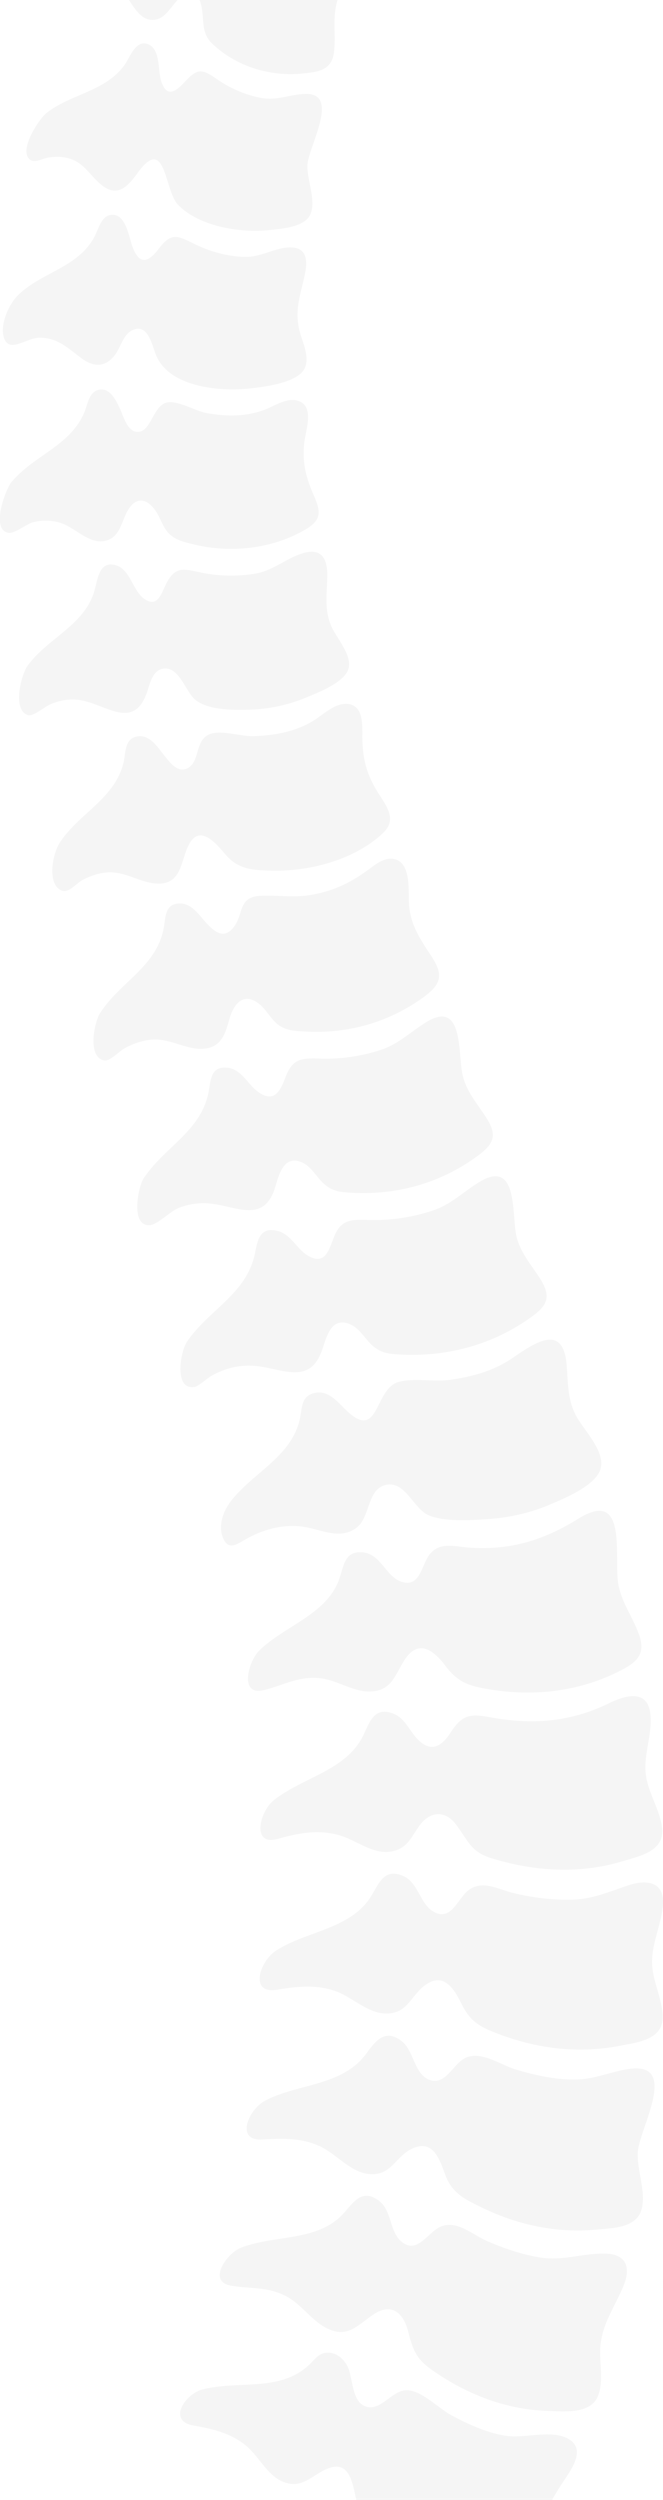 <?xml version="1.0" encoding="utf-8"?>
<svg xmlns="http://www.w3.org/2000/svg" width="474" height="1785" fill="none">
  <g opacity=".04" clip-path="url(#clip0_921_521)">
    <path d="M144.866 1706.18c25.325-6.65 54.611 1.91 75.488-17.01 5.329-4.84 7.822-10.02 15.498-9.19 5.329.58 9.241 4.1 11.93 8.46 4.987 8.06 2.884 27.72 14.912 30.21 10.462 2.2 17.796-12.22 28.405-11.93 10.561.29 22.392 12.91 31.682 17.9 11.978 6.4 25.325 12.51 38.77 14.61 13.299 2.11 32.855-4.64 44.785 2.2 12.858 7.39 2.249 21.61-3.325 30.07-9.582 14.52-16.476 26.94-18.921 44.44-1.271 9.2-1.026 24.65-10.022 30.46-9.876 6.41-29.824 1.32-40.384-1.02-27.428-6.07-52.705-21.61-72.017-41.9-11.392-11.98-3.667-54.37-31.584-38.82-9.191 5.13-15.449 11.78-26.792 7.77-12.223-4.35-18.139-18.82-28.015-26.64-11.049-8.8-23.663-11.49-37.206-13.94-18.53-3.32-5.671-22.54 6.845-25.76-9.681 2.49 16.036-4.21 0 0l-.049.09zm27.28-101.1c23.419-9.44 53.927-4.31 72.506-23.62 7.627-7.97 13.445-19.26 25.912-10.31 9.876 7.09 7.578 22.34 16.721 29.67 11.245 9.05 18.725-7.33 28.112-11.05 11.343-4.49 22.295 5.72 32.171 10.12 11.978 5.33 24.934 9.68 37.842 11.93 16.574 2.89 30.948-2.98 47.18-2.69 15.107.3 18.529 9.83 13.298 22.74-5.867 14.47-14.863 26.45-16.574 42.44-1.271 11.68 2.884 26.45-2.2 37.4-5.672 12.12-23.957 10.07-35.104 9.78-29.628-.83-57.105-11.4-81.404-28.02-12.858-8.8-15.107-14.32-18.872-28.99-3.276-12.57-11.538-20.54-24.348-12.13-11.734 7.68-18.872 17.95-34.37 9.78-10.707-5.67-17.601-16.91-28.602-22.63-13.102-6.85-25.276-5.09-39.113-7.44-17.454-2.93-3.129-23.12 6.796-26.98-9.582 3.71 15.645-6.31 0 0h.049zm17.017-104.97c24.055-12.62 55.59-10.32 72.799-33.88 6.698-9.2 13.445-17.95 25.326-8.71 8.703 6.8 8.898 24.2 20.339 27.77 11.587 3.62 16.72-12.76 26.01-16.28 11.294-4.3 24.445 5.53 35.153 8.7 14.08 4.21 29.676 7.63 44.442 7.09 12.907-.48 24.445-5.91 37.059-7.57 35.593-4.7 6.454 43.26 5.671 59.69-.635 12.96 6.063 28.02 2.738 40.58-3.618 13.59-21.561 13.5-33.05 14.57-28.357 2.54-56.078-3.57-81.551-15.99-12.467-6.06-21.169-10.31-26.01-23.81-3.96-10.95-8.751-24.93-23.37-18.09-12.222 5.72-14.911 19.66-30.801 18.14-13.787-1.32-23.566-14.66-35.837-20.09-13.25-5.87-26.353-5.38-40.482-4.55-19.801 1.13-9.73-21.51 1.662-27.52-9.094 4.84 15.205-7.97 0 0l-.098-.05zm7.771-107.03c21.512-14.12 52.998-15.4 67.812-38.23 6.062-9.34 9.436-21.41 23.467-15.35 11.197 4.84 11.93 20.44 22.295 25.81 12.467 6.51 16.77-10.07 24.641-15.79 9.974-7.23 20.877-.58 31.241 2.01 13.886 3.47 28.846 5.28 43.122 4.89 14.521-.44 26.499-5.87 39.993-10.32 12.468-4.11 25.375-2.69 24.446 13.3-.88 15.01-8.556 28.6-7.676 43.9.733 12.86 8.018 25.62 7.383 38.48-.783 14.86-18.677 16.67-30.46 18.97-29.432 5.77-59.011 2.15-86.879-8.46-13.739-5.23-20.192-8.8-26.695-22.1-5.231-10.66-12.809-22.19-25.765-12.66-10.316 7.63-12.37 20.14-27.526 20.19-13.641.05-24.446-11.88-36.864-16.13-13.983-4.79-27.281-3.13-41.558-.83-20.045 3.18-11.978-20.44-.977-27.63-8.752 5.72 14.471-9.48 0 0v-.05zm-1.223-107.61c21.121-16.81 52.607-21.21 64.585-47.52 4.303-9.48 7.921-19.26 20.779-14.42 8.947 3.37 12.027 13.54 18.676 19.51 9.436 8.5 16.379 3.27 22.49-6.07 7.872-12.02 13.201-13.59 27.526-10.9 30.557 5.72 57.887 3.67 85.804-9.97 11.196-5.48 26.792-10.02 29.237 6.65 2.151 14.62-4.938 29.53-3.08 44.39 1.662 13.4 10.316 25.23 11.636 38.48 1.564 16.28-15.841 19.65-28.601 23.47-31.046 9.28-63.315 7.13-94.018-2.45-14.668-4.59-16.281-13.05-25.081-24.3-7.432-9.53-17.601-9.09-24.984.2-6.013 7.58-8.311 16.08-18.627 18.97-14.228 4.01-26.255-7.24-39.211-11-14.961-4.35-29.286-1.76-43.953 2.44-19.508 5.62-13.25-19.51-3.227-27.43-8.263 6.55 13.641-10.9 0 0l.049-.05zm-10.61-106.63c17.845-17.84 47.62-25.47 57.105-50.45 3.667-9.59 3.618-21.56 17.601-19.9 12.809 1.51 16.232 17.8 27.77 21.12 12.858 3.72 13.738-12.17 19.459-19.56 7.284-9.34 17.992-5.77 28.014-5.03 29.677 2.15 53.683-5.23 78.373-20.59 36.179-22.53 25.032 28.31 28.748 47.38 2.542 12.91 10.365 23.22 14.716 35.4 5.525 15.4-3.422 20.92-16.574 27.28-27.917 13.44-58.62 16.77-89.031 11.98-15.254-2.4-23.468-4.6-32.806-16.97-8.116-10.8-19.067-19.65-29.041-4.55-7.138 10.81-9.094 22.4-24.788 22.84-12.125.34-23.37-8.02-35.446-9.44-15.596-1.86-26.45 5.04-40.824 8.51-17.601 4.25-10.707-20.73-3.276-27.97-7.48 7.29 12.076-12.07 0 0v-.05zm-21.412-105.11c15.498-21.56 43.904-32.42 50.504-59.75 1.907-7.92.685-16.866 10.316-19.261 10.561-2.64 17.112 6.841 23.908 13.101 22.93 21.12 19.116-16.67 36.913-21.168 11.098-2.836 25.277.244 36.962-1.467 15.596-2.298 30.361-6.258 43.562-15.156 16.329-11.05 36.766-25.766 39.259 4.595 1.027 12.517.538 24.202 6.454 35.736 5.329 10.37 21.072 25.38 17.894 38.09-3.031 12.17-26.255 21.61-36.522 25.96-13.983 5.92-28.894 9.24-44.051 10.27-12.32.83-30.654 2.1-42.242-2.64-10.854-4.45-16.867-24.74-30.606-21.81-13.885 2.99-11.098 23.37-21.414 30.85-12.174 8.8-25.912.49-38.819-1.07-13.837-1.66-27.086 1.95-39.211 8.55-7.187 3.91-13.641 9.64-17.601-1.66-2.64-7.53.342-17.06 4.791-23.17-3.08 4.3 10.267-14.23 0 0h-.097zm-30.118-115.582c16.232-23.712 43.268-34.174 48.989-64.487 1.76-9.24 3.911-17.943 16.28-14.618 9.436 2.542 13.592 13.249 21.708 17.796 12.125 6.747 14.667-4.645 18.334-13.836 5.183-13.005 13.299-12.223 25.619-11.881 15.303.391 31.584-2.102 45.958-7.138 12.81-4.498 21.463-13.641 32.855-20.339 27.526-16.232 22.294 24.397 26.01 39.504 2.885 11.685 10.756 20.241 17.014 30.166 8.654 13.836 4.107 19.801-8.751 28.699-27.575 19.019-59.745 27.135-93.04 25.081-7.334-.44-12.272-1.222-18.041-6.111-5.28-4.498-9.241-12.32-15.841-15.254-13.689-6.062-17.063 8.458-20.241 17.797-8.996 26.694-29.481 12.907-49.429 11.684a51.04 51.04 0 0 0-18.774 2.347c-3.765 1.223-7.431 2.836-10.903 4.743-2.689 1.466-9.338 7.48-12.027 7.969-15.205 2.836-10.316-25.326-5.671-32.073-11.881 17.308 9.778-14.276 0 0l-.049-.049zm-31.095-116.409c14.96-22.979 41.655-33.882 46.789-62.776 1.515-8.654 1.711-17.943 13.689-16.525 9.778 1.173 14.374 12.125 21.659 17.258 10.414 7.383 15.156 1.027 18.97-9.24 5.28-14.277 10.707-15.108 25.472-14.57 14.276.489 29.188-1.711 42.731-6.062 12.956-4.156 21.61-12.957 32.855-19.899 27.33-16.868 22.441 23.076 26.254 38.379 3.032 12.174 11.294 20.828 17.65 31.242 8.018 13.152 2.445 19.067-9.338 27.428-26.304 18.627-57.447 26.743-89.52 24.592-7.334-.489-12.174-1.124-17.943-6.16-5.182-4.498-9.094-12.37-15.596-15.303-13.103-5.916-16.623 8.36-19.41 17.601-8.36 27.525-29.824 12.174-49.527 11.44-6.649-.244-13.152.929-19.361 3.325-6.111 2.347-15.205 12.027-20.827 12.369-14.081.783-8.067-27.623-4.547-33.099 9.338-14.325-11.294 17.307 0 0zM71.481 723.52c14.08-22.197 40.237-33.051 45.517-60.528 1.516-7.871.587-17.649 11.441-17.894 8.898-.195 14.276 8.898 19.654 14.57 5.72 5.964 11.734 10.609 18.188 3.324 8.36-9.436 3.275-22.392 19.654-23.321 11.88-.684 23.077 1.418 35.25-.489 15.792-2.542 27.673-7.871 40.531-17.014 5.672-4.009 12.761-10.609 20.388-8.702 12.663 3.129 9.387 24.739 10.463 34.272 1.613 14.081 8.556 23.859 16.085 35.398 8.996 13.836 6.307 20.289-7.138 29.823-24.348 17.21-52.949 25.228-82.675 23.615-6.601-.343-12.956-.392-18.628-3.961-6.209-3.96-9.387-11.44-15.058-15.889-10.805-8.458-17.797-.245-20.877 10.071-2.933 9.827-4.987 19.948-17.063 21.855-12.565 1.955-25.032-7.285-38.135-6.356-7.089.489-13.934 2.884-20.143 6.307-3.52 1.955-10.512 9.387-14.374 8.605-12.516-2.445-6.992-27.526-3.13-33.589-11 17.308 9.046-14.276 0 0l.05-.097zM42.532 601.976c13.788-21.219 39.456-31.486 45.763-57.398 1.71-7.138.635-17.112 9.729-18.725 8.996-1.565 14.521 7.48 19.312 13.445 3.862 4.791 9.583 12.956 16.77 9.24 9.142-4.742 4.986-20.388 16.182-24.446 8.361-2.982 22.002 1.858 30.998 1.565 14.716-.538 29.285-3.031 42.095-10.609 6.942-4.107 15.107-12.468 23.712-12.468 13.445 0 11.832 15.694 11.978 25.13.245 14.472 3.178 25.277 10.756 37.598 6.112 9.876 14.423 19.507 4.205 29.286-20.045 19.214-52.509 27.721-79.546 27.085-13.445-.293-24.005-.733-33.099-11.342-7.872-9.192-19.606-23.126-27.428-4.987-4.791 11.049-4.938 26.059-21.219 25.57-12.81-.391-23.468-9.29-36.962-7.921-5.867.587-11.49 2.592-16.72 5.329-4.596 2.396-10.219 10.121-15.548 7.334-10.267-5.329-5.476-26.743-.978-33.637-11.05 17.063 9.143-14.081 0 0v-.049zM19.604 475.543c14.032-19.556 39.553-28.357 47.474-52.264 2.689-8.068 3.129-23.419 15.791-19.655 10.17 3.032 12.028 17.797 19.801 23.615 10.512 7.871 12.859-4.694 16.966-11.979 6.356-11.342 12.809-8.751 23.956-6.453 12.468 2.64 26.157 2.884 38.722.831 13.494-2.2 22.832-11.685 35.495-14.961 12.81-3.324 16.281 5.427 16.183 16.33-.146 12.467-2.298 23.516 2.591 35.495 3.423 8.458 14.961 20.632 12.712 30.41-2.347 10.218-21.854 17.601-30.361 21.121a113.25 113.25 0 0 1-39.504 8.654c-11.636.391-30.46.684-39.896-7.089-6.795-5.623-11.342-23.615-22.538-22.197-8.214 1.027-9.876 11.294-12.077 17.405-10.267 28.406-31.339 5.623-51.335 4.694-6.112-.293-11.93 1.027-17.552 3.373-3.863 1.614-12.37 8.948-15.988 7.774-11.636-3.716-4.693-29.139-.44-35.153-5.867 8.263 9.925-13.787 0 0v.049zM8.457 343.977c15.89-18.97 41.41-25.423 51.727-49.233 2.395-5.574 3.275-14.276 9.729-16.232 8.41-2.542 12.956 7.236 15.792 13.152 2.347 4.938 4.987 15.547 11.587 16.623 10.561 1.711 11.783-18.432 21.854-20.828 7.921-1.858 20.584 6.111 28.7 7.529 13.885 2.445 27.721 2.64 41.068-2.298 6.845-2.542 15.939-8.849 23.663-6.649 12.614 3.52 6.063 20.779 4.987 29.726-1.515 13.103.685 23.663 5.818 35.691 4.792 11.196 8.214 18.432-3.618 25.765-23.81 14.668-54.66 18.09-81.452 11.441-6.405-1.565-12.761-2.934-17.503-7.676-4.596-4.596-6.161-11.685-9.974-16.819-7.187-9.729-14.912-8.702-20.241 1.712-4.205 8.164-5.378 18.529-16.183 20.436-11.294 2.005-21.121-10.023-31.486-13.054-6.307-1.858-12.663-1.956-19.019-.44-4.84 1.173-13.64 8.507-18.04 7.627-12.859-2.64-1.614-31.584 2.493-36.473-6.503 7.774 10.707-12.76 0 0h.098zm4.207-132.984c16.77-16.574 42.29-19.606 54.465-41.167 2.835-4.986 4.889-14.422 10.854-16.085 11.684-3.275 14.13 15.401 16.72 22.392 4.84 13.005 11.05 11.685 18.726 1.565 9.533-12.516 13.787-9.192 26.645-2.982 10.854 5.231 24.201 8.8 36.278 8.702 11-.098 21.169-7.04 31.877-6.747 11.489.294 11.636 10.072 9.778 19.019-2.934 14.178-7.432 24.641-4.156 39.406 1.907 8.556 8.801 21.121 3.08 29.433-6.453 9.289-29.823 12.027-40.09 13.005-21.708 2.053-57.008-1.663-65.612-24.837-2.738-7.285-5.916-22.245-16.819-16.819-6.356 3.178-8.165 12.126-12.125 17.406-6.992 9.338-15.547 8.947-24.348 2.298-9.68-7.285-17.258-14.766-30.166-14.423-8.507.195-20.143 10.365-24.347 1.466-4.45-9.436 2.786-25.227 9.24-31.632 11.49-11.392-13.983 13.885 0 0zM33.1 80.796C50.8 66.911 75.147 65.493 88.935 46.523c3.96-5.475 8.116-18.676 17.112-14.863 8.996 3.814 6.649 19.361 9.338 26.793 4.107 11.391 10.12 7.138 16.721 0 8.947-9.68 12.222-9.485 22.881-2.005 9.289 6.503 20.583 11.44 31.828 13.494 11.391 2.054 20.827-2.689 31.828-2.884 24.886-.44 1.564 38.233 1.124 51.042-.342 10.267 6.356 24.983 2.201 34.811-4.009 9.387-20.779 10.462-29.58 11.391-20.289 2.2-50.015-2.493-65.074-18.041-10.022-10.364-8.605-50.846-29.041-22.636-6.16 8.458-13.347 17.21-24.25 9.534-8.556-6.014-12.712-15.792-23.175-19.557-5.28-1.858-10.707-1.956-16.182-1.124-4.498.684-9.974 4.4-13.494 1.32-7.872-6.943 6.844-28.944 11.978-33.002-7.627 6.014 12.565-9.876 0 0h-.05zm34.856-125.65c18.286-12.223 41.558-11.294 56.519-28.846 3.373-3.912 7.431-13.005 12.956-13.592 8.458-.929 9.143 9.583 9.583 15.4.391 4.939-1.174 15.255 3.324 18.922 8.214 6.698 15.401-12.37 24.152-12.516 6.601-.098 17.455 12.76 23.419 16.134 12.223 6.893 23.175 9.142 36.962 7.333 7.48-.977 17.748-3.373 19.752 6.698 2.2 11.05-10.023 24.984-13.249 35.153-4.01 12.565-1.076 24.69-2.592 37.402-1.564 12.858-10.854 14.08-22.392 15.254-23.272 2.396-47.424-4.987-64.585-21.219-8.898-8.41-5.183-18.383-8.36-29.09-2.983-9.974-9.534-8.85-16.086-2.542-5.671 5.524-9.631 14.96-18.921 14.57-11.342-.539-15.4-16.917-23.76-22.93-4.352-3.13-8.997-4.645-14.326-5.085-4.009-.343-14.276 3.422-16.965.733-7.774-7.627 8.898-28.064 14.52-31.828-7.724 5.182 12.761-8.507 0 0l.05.049z" fill="#000"/>
  </g>
  <defs>
    <clipPath id="clip0_921_521">
      <path fill="#fff" transform="translate(0 -486)" d="M0 0H474V2714.15H0z"/>
    </clipPath>
  </defs>
</svg>
